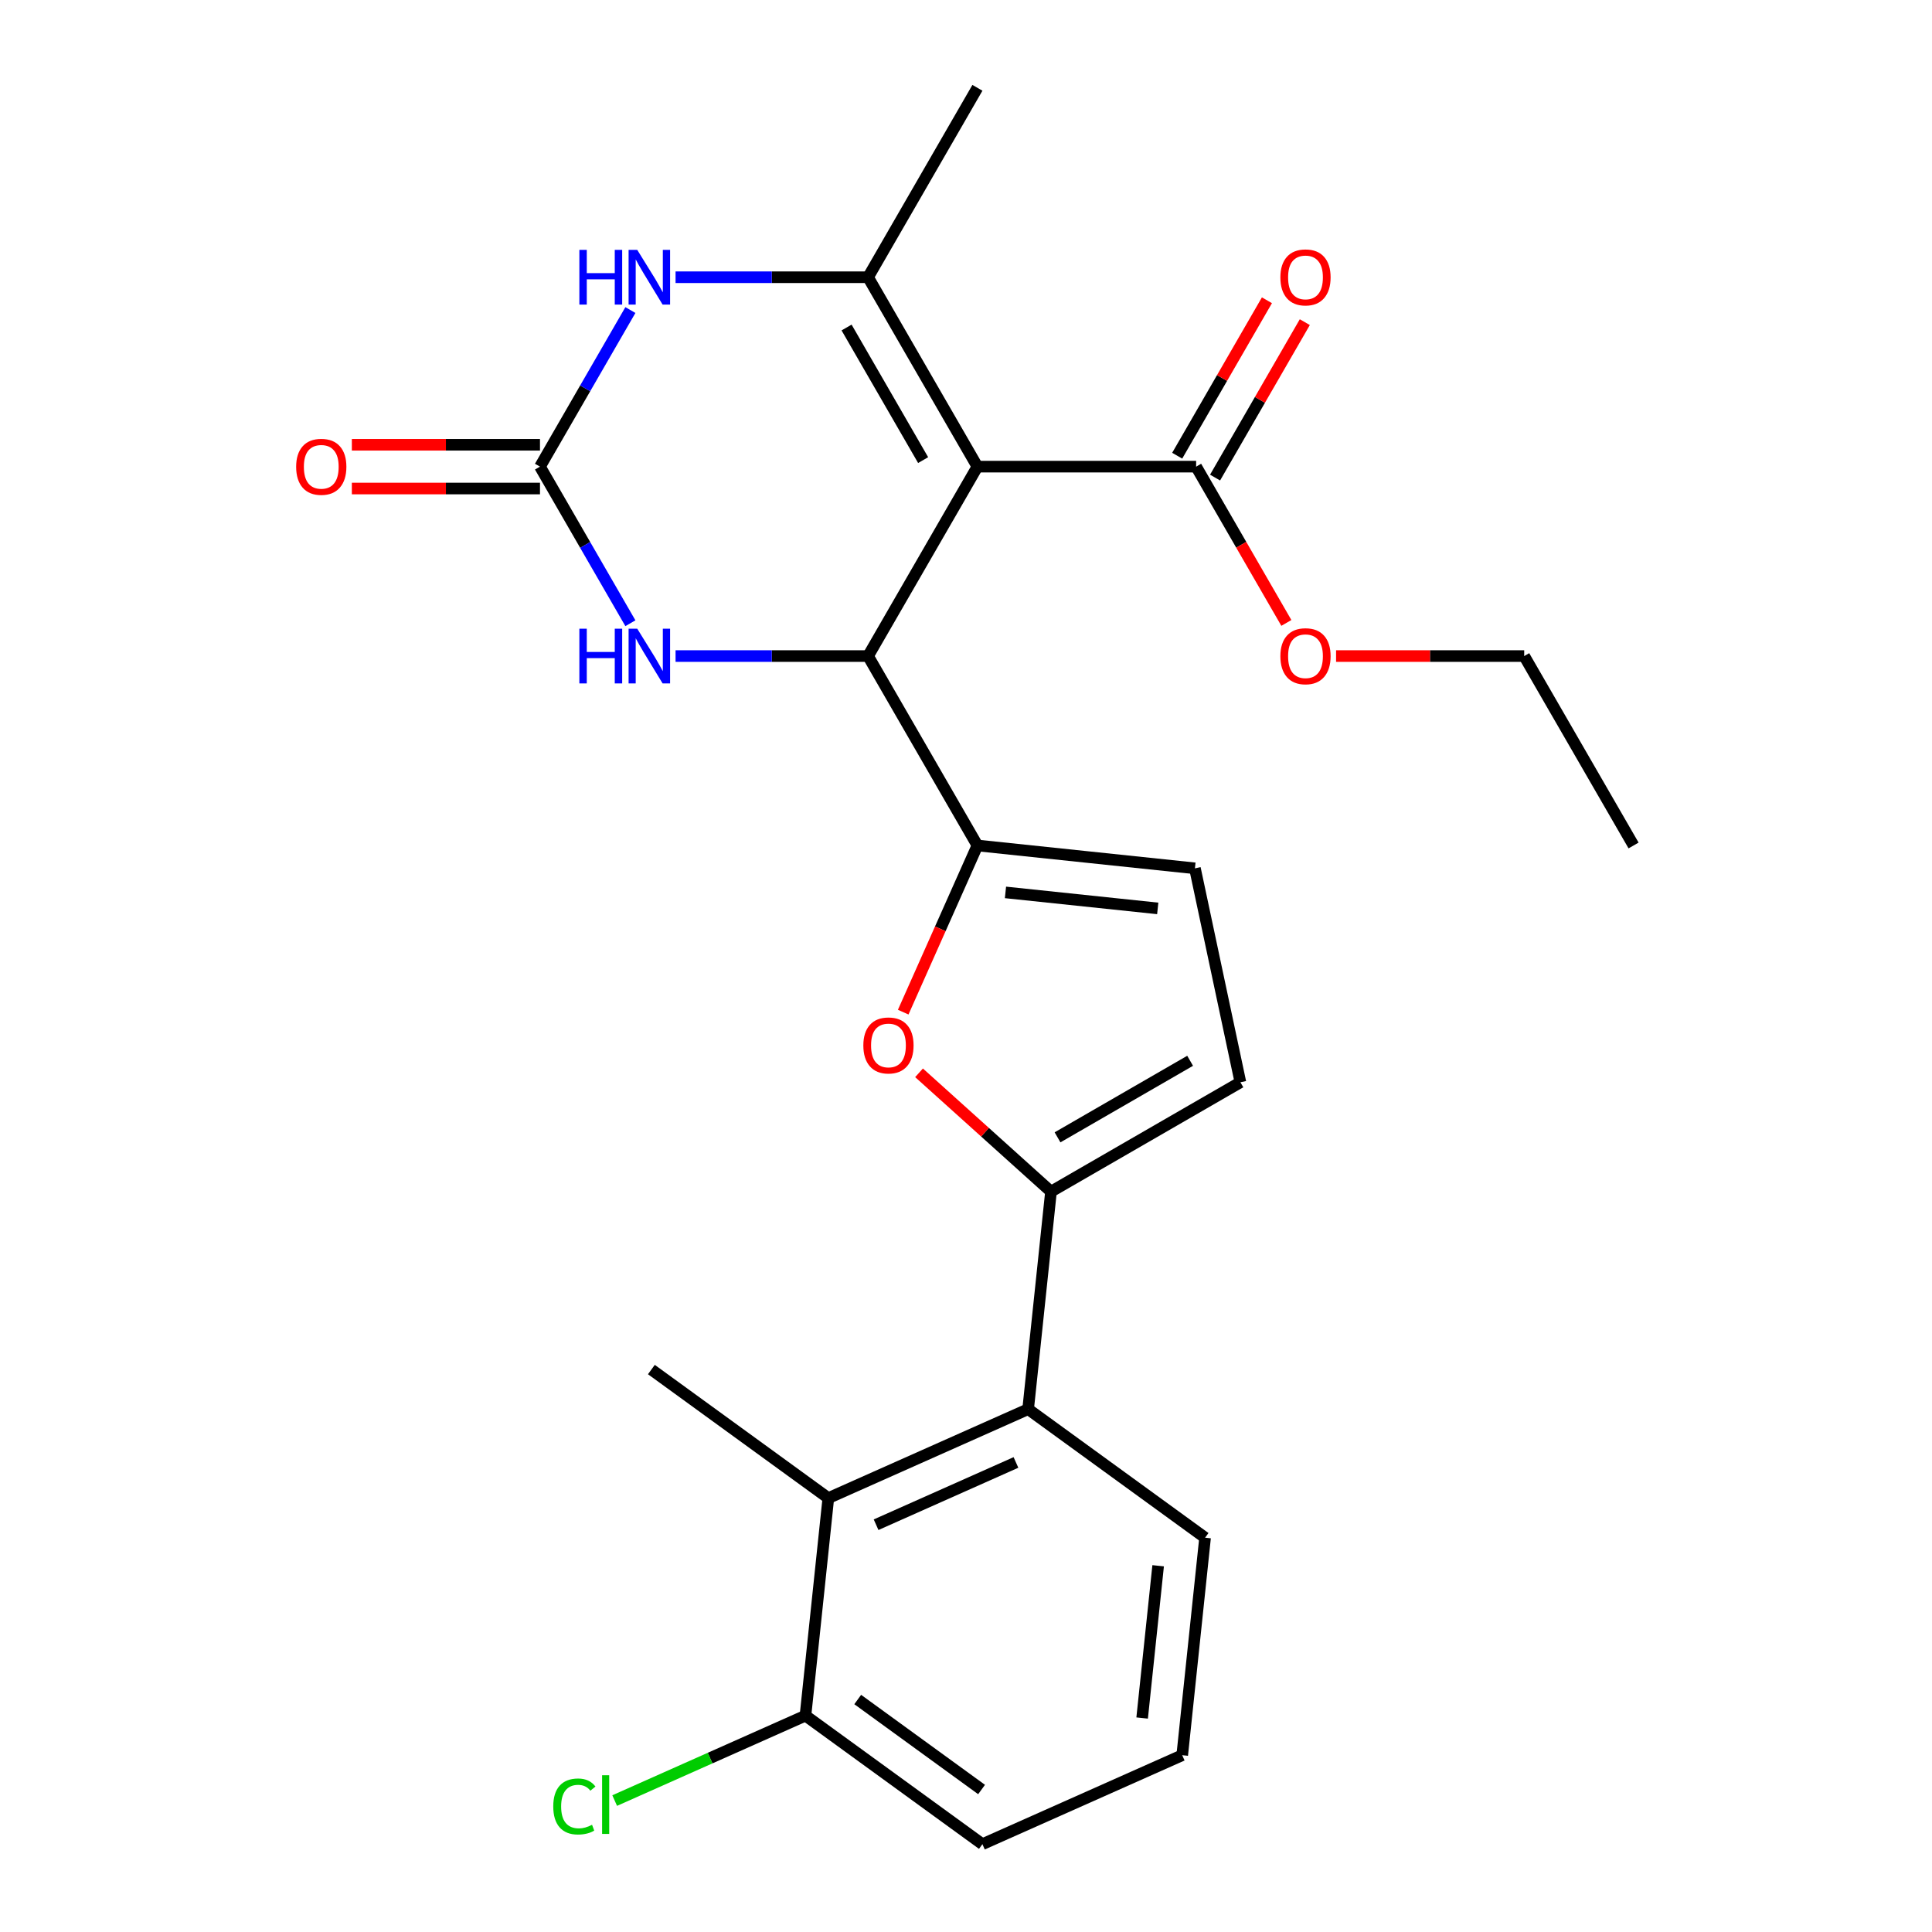 <?xml version='1.0' encoding='iso-8859-1'?>
<svg version='1.1' baseProfile='full'
              xmlns='http://www.w3.org/2000/svg'
                      xmlns:rdkit='http://www.rdkit.org/xml'
                      xmlns:xlink='http://www.w3.org/1999/xlink'
                  xml:space='preserve'
width='1000px' height='1000px' viewBox='0 0 1000 1000'>
<!-- END OF HEADER -->
<rect style='opacity:1.0;fill:#FFFFFF;stroke:none' width='1000' height='1000' x='0' y='0'> </rect>
<path class='bond-0' d='M 505.909,241.535 L 449.306,339.575' style='fill:none;fill-rule:evenodd;stroke:#000000;stroke-width:6px;stroke-linecap:butt;stroke-linejoin:miter;stroke-opacity:1' />
<path class='bond-1' d='M 505.909,241.535 L 449.306,143.495' style='fill:none;fill-rule:evenodd;stroke:#000000;stroke-width:6px;stroke-linecap:butt;stroke-linejoin:miter;stroke-opacity:1' />
<path class='bond-1' d='M 477.811,238.149 L 438.188,169.521' style='fill:none;fill-rule:evenodd;stroke:#000000;stroke-width:6px;stroke-linecap:butt;stroke-linejoin:miter;stroke-opacity:1' />
<path class='bond-8' d='M 505.909,241.535 L 619.116,241.535' style='fill:none;fill-rule:evenodd;stroke:#000000;stroke-width:6px;stroke-linecap:butt;stroke-linejoin:miter;stroke-opacity:1' />
<path class='bond-2' d='M 449.306,339.575 L 505.909,437.615' style='fill:none;fill-rule:evenodd;stroke:#000000;stroke-width:6px;stroke-linecap:butt;stroke-linejoin:miter;stroke-opacity:1' />
<path class='bond-6' d='M 449.306,339.575 L 399.487,339.575' style='fill:none;fill-rule:evenodd;stroke:#000000;stroke-width:6px;stroke-linecap:butt;stroke-linejoin:miter;stroke-opacity:1' />
<path class='bond-6' d='M 399.487,339.575 L 349.669,339.575' style='fill:none;fill-rule:evenodd;stroke:#0000FF;stroke-width:6px;stroke-linecap:butt;stroke-linejoin:miter;stroke-opacity:1' />
<path class='bond-5' d='M 449.306,143.495 L 399.487,143.495' style='fill:none;fill-rule:evenodd;stroke:#000000;stroke-width:6px;stroke-linecap:butt;stroke-linejoin:miter;stroke-opacity:1' />
<path class='bond-5' d='M 399.487,143.495 L 349.669,143.495' style='fill:none;fill-rule:evenodd;stroke:#0000FF;stroke-width:6px;stroke-linecap:butt;stroke-linejoin:miter;stroke-opacity:1' />
<path class='bond-17' d='M 449.306,143.495 L 505.909,45.455' style='fill:none;fill-rule:evenodd;stroke:#000000;stroke-width:6px;stroke-linecap:butt;stroke-linejoin:miter;stroke-opacity:1' />
<path class='bond-7' d='M 505.909,437.615 L 486.704,480.75' style='fill:none;fill-rule:evenodd;stroke:#000000;stroke-width:6px;stroke-linecap:butt;stroke-linejoin:miter;stroke-opacity:1' />
<path class='bond-7' d='M 486.704,480.75 L 467.499,523.885' style='fill:none;fill-rule:evenodd;stroke:#FF0000;stroke-width:6px;stroke-linecap:butt;stroke-linejoin:miter;stroke-opacity:1' />
<path class='bond-10' d='M 505.909,437.615 L 618.496,449.448' style='fill:none;fill-rule:evenodd;stroke:#000000;stroke-width:6px;stroke-linecap:butt;stroke-linejoin:miter;stroke-opacity:1' />
<path class='bond-10' d='M 520.43,461.907 L 599.241,470.191' style='fill:none;fill-rule:evenodd;stroke:#000000;stroke-width:6px;stroke-linecap:butt;stroke-linejoin:miter;stroke-opacity:1' />
<path class='bond-3' d='M 279.495,241.535 L 302.892,201.01' style='fill:none;fill-rule:evenodd;stroke:#000000;stroke-width:6px;stroke-linecap:butt;stroke-linejoin:miter;stroke-opacity:1' />
<path class='bond-3' d='M 302.892,201.01 L 326.289,160.485' style='fill:none;fill-rule:evenodd;stroke:#0000FF;stroke-width:6px;stroke-linecap:butt;stroke-linejoin:miter;stroke-opacity:1' />
<path class='bond-13' d='M 279.495,230.214 L 230.807,230.214' style='fill:none;fill-rule:evenodd;stroke:#000000;stroke-width:6px;stroke-linecap:butt;stroke-linejoin:miter;stroke-opacity:1' />
<path class='bond-13' d='M 230.807,230.214 L 182.118,230.214' style='fill:none;fill-rule:evenodd;stroke:#FF0000;stroke-width:6px;stroke-linecap:butt;stroke-linejoin:miter;stroke-opacity:1' />
<path class='bond-13' d='M 279.495,252.855 L 230.807,252.855' style='fill:none;fill-rule:evenodd;stroke:#000000;stroke-width:6px;stroke-linecap:butt;stroke-linejoin:miter;stroke-opacity:1' />
<path class='bond-13' d='M 230.807,252.855 L 182.118,252.855' style='fill:none;fill-rule:evenodd;stroke:#FF0000;stroke-width:6px;stroke-linecap:butt;stroke-linejoin:miter;stroke-opacity:1' />
<path class='bond-25' d='M 279.495,241.535 L 302.892,282.06' style='fill:none;fill-rule:evenodd;stroke:#000000;stroke-width:6px;stroke-linecap:butt;stroke-linejoin:miter;stroke-opacity:1' />
<path class='bond-25' d='M 302.892,282.06 L 326.289,322.585' style='fill:none;fill-rule:evenodd;stroke:#0000FF;stroke-width:6px;stroke-linecap:butt;stroke-linejoin:miter;stroke-opacity:1' />
<path class='bond-4' d='M 543.993,616.785 L 509.843,586.037' style='fill:none;fill-rule:evenodd;stroke:#000000;stroke-width:6px;stroke-linecap:butt;stroke-linejoin:miter;stroke-opacity:1' />
<path class='bond-4' d='M 509.843,586.037 L 475.694,555.288' style='fill:none;fill-rule:evenodd;stroke:#FF0000;stroke-width:6px;stroke-linecap:butt;stroke-linejoin:miter;stroke-opacity:1' />
<path class='bond-9' d='M 543.993,616.785 L 532.159,729.372' style='fill:none;fill-rule:evenodd;stroke:#000000;stroke-width:6px;stroke-linecap:butt;stroke-linejoin:miter;stroke-opacity:1' />
<path class='bond-26' d='M 543.993,616.785 L 642.033,560.182' style='fill:none;fill-rule:evenodd;stroke:#000000;stroke-width:6px;stroke-linecap:butt;stroke-linejoin:miter;stroke-opacity:1' />
<path class='bond-26' d='M 547.378,588.686 L 616.006,549.064' style='fill:none;fill-rule:evenodd;stroke:#000000;stroke-width:6px;stroke-linecap:butt;stroke-linejoin:miter;stroke-opacity:1' />
<path class='bond-15' d='M 628.92,247.195 L 652.144,206.97' style='fill:none;fill-rule:evenodd;stroke:#000000;stroke-width:6px;stroke-linecap:butt;stroke-linejoin:miter;stroke-opacity:1' />
<path class='bond-15' d='M 652.144,206.97 L 675.368,166.745' style='fill:none;fill-rule:evenodd;stroke:#FF0000;stroke-width:6px;stroke-linecap:butt;stroke-linejoin:miter;stroke-opacity:1' />
<path class='bond-15' d='M 609.312,235.874 L 632.536,195.649' style='fill:none;fill-rule:evenodd;stroke:#000000;stroke-width:6px;stroke-linecap:butt;stroke-linejoin:miter;stroke-opacity:1' />
<path class='bond-15' d='M 632.536,195.649 L 655.76,155.424' style='fill:none;fill-rule:evenodd;stroke:#FF0000;stroke-width:6px;stroke-linecap:butt;stroke-linejoin:miter;stroke-opacity:1' />
<path class='bond-16' d='M 619.116,241.535 L 642.467,281.98' style='fill:none;fill-rule:evenodd;stroke:#000000;stroke-width:6px;stroke-linecap:butt;stroke-linejoin:miter;stroke-opacity:1' />
<path class='bond-16' d='M 642.467,281.98 L 665.818,322.425' style='fill:none;fill-rule:evenodd;stroke:#FF0000;stroke-width:6px;stroke-linecap:butt;stroke-linejoin:miter;stroke-opacity:1' />
<path class='bond-12' d='M 532.159,729.372 L 428.74,775.417' style='fill:none;fill-rule:evenodd;stroke:#000000;stroke-width:6px;stroke-linecap:butt;stroke-linejoin:miter;stroke-opacity:1' />
<path class='bond-12' d='M 525.856,756.963 L 453.462,789.194' style='fill:none;fill-rule:evenodd;stroke:#000000;stroke-width:6px;stroke-linecap:butt;stroke-linejoin:miter;stroke-opacity:1' />
<path class='bond-19' d='M 532.159,729.372 L 623.746,795.913' style='fill:none;fill-rule:evenodd;stroke:#000000;stroke-width:6px;stroke-linecap:butt;stroke-linejoin:miter;stroke-opacity:1' />
<path class='bond-11' d='M 618.496,449.448 L 642.033,560.182' style='fill:none;fill-rule:evenodd;stroke:#000000;stroke-width:6px;stroke-linecap:butt;stroke-linejoin:miter;stroke-opacity:1' />
<path class='bond-14' d='M 428.74,775.417 L 416.906,888.004' style='fill:none;fill-rule:evenodd;stroke:#000000;stroke-width:6px;stroke-linecap:butt;stroke-linejoin:miter;stroke-opacity:1' />
<path class='bond-20' d='M 428.74,775.417 L 337.153,708.876' style='fill:none;fill-rule:evenodd;stroke:#000000;stroke-width:6px;stroke-linecap:butt;stroke-linejoin:miter;stroke-opacity:1' />
<path class='bond-18' d='M 416.906,888.004 L 367.532,909.987' style='fill:none;fill-rule:evenodd;stroke:#000000;stroke-width:6px;stroke-linecap:butt;stroke-linejoin:miter;stroke-opacity:1' />
<path class='bond-18' d='M 367.532,909.987 L 318.157,931.97' style='fill:none;fill-rule:evenodd;stroke:#00CC00;stroke-width:6px;stroke-linecap:butt;stroke-linejoin:miter;stroke-opacity:1' />
<path class='bond-27' d='M 416.906,888.004 L 508.493,954.545' style='fill:none;fill-rule:evenodd;stroke:#000000;stroke-width:6px;stroke-linecap:butt;stroke-linejoin:miter;stroke-opacity:1' />
<path class='bond-27' d='M 443.953,879.668 L 508.063,926.247' style='fill:none;fill-rule:evenodd;stroke:#000000;stroke-width:6px;stroke-linecap:butt;stroke-linejoin:miter;stroke-opacity:1' />
<path class='bond-23' d='M 691.55,339.575 L 740.238,339.575' style='fill:none;fill-rule:evenodd;stroke:#FF0000;stroke-width:6px;stroke-linecap:butt;stroke-linejoin:miter;stroke-opacity:1' />
<path class='bond-23' d='M 740.238,339.575 L 788.927,339.575' style='fill:none;fill-rule:evenodd;stroke:#000000;stroke-width:6px;stroke-linecap:butt;stroke-linejoin:miter;stroke-opacity:1' />
<path class='bond-21' d='M 623.746,795.913 L 611.913,908.5' style='fill:none;fill-rule:evenodd;stroke:#000000;stroke-width:6px;stroke-linecap:butt;stroke-linejoin:miter;stroke-opacity:1' />
<path class='bond-21' d='M 599.453,810.435 L 591.17,889.245' style='fill:none;fill-rule:evenodd;stroke:#000000;stroke-width:6px;stroke-linecap:butt;stroke-linejoin:miter;stroke-opacity:1' />
<path class='bond-22' d='M 611.913,908.5 L 508.493,954.545' style='fill:none;fill-rule:evenodd;stroke:#000000;stroke-width:6px;stroke-linecap:butt;stroke-linejoin:miter;stroke-opacity:1' />
<path class='bond-24' d='M 788.927,339.575 L 845.53,437.615' style='fill:none;fill-rule:evenodd;stroke:#000000;stroke-width:6px;stroke-linecap:butt;stroke-linejoin:miter;stroke-opacity:1' />
<path  class='atom-6' d='M 299.879 129.335
L 303.719 129.335
L 303.719 141.375
L 318.199 141.375
L 318.199 129.335
L 322.039 129.335
L 322.039 157.655
L 318.199 157.655
L 318.199 144.575
L 303.719 144.575
L 303.719 157.655
L 299.879 157.655
L 299.879 129.335
' fill='#0000FF'/>
<path  class='atom-6' d='M 329.839 129.335
L 339.119 144.335
Q 340.039 145.815, 341.519 148.495
Q 342.999 151.175, 343.079 151.335
L 343.079 129.335
L 346.839 129.335
L 346.839 157.655
L 342.959 157.655
L 332.999 141.255
Q 331.839 139.335, 330.599 137.135
Q 329.399 134.935, 329.039 134.255
L 329.039 157.655
L 325.359 157.655
L 325.359 129.335
L 329.839 129.335
' fill='#0000FF'/>
<path  class='atom-7' d='M 299.879 325.415
L 303.719 325.415
L 303.719 337.455
L 318.199 337.455
L 318.199 325.415
L 322.039 325.415
L 322.039 353.735
L 318.199 353.735
L 318.199 340.655
L 303.719 340.655
L 303.719 353.735
L 299.879 353.735
L 299.879 325.415
' fill='#0000FF'/>
<path  class='atom-7' d='M 329.839 325.415
L 339.119 340.415
Q 340.039 341.895, 341.519 344.575
Q 342.999 347.255, 343.079 347.415
L 343.079 325.415
L 346.839 325.415
L 346.839 353.735
L 342.959 353.735
L 332.999 337.335
Q 331.839 335.415, 330.599 333.215
Q 329.399 331.015, 329.039 330.335
L 329.039 353.735
L 325.359 353.735
L 325.359 325.415
L 329.839 325.415
' fill='#0000FF'/>
<path  class='atom-8' d='M 446.864 541.115
Q 446.864 534.315, 450.224 530.515
Q 453.584 526.715, 459.864 526.715
Q 466.144 526.715, 469.504 530.515
Q 472.864 534.315, 472.864 541.115
Q 472.864 547.995, 469.464 551.915
Q 466.064 555.795, 459.864 555.795
Q 453.624 555.795, 450.224 551.915
Q 446.864 548.035, 446.864 541.115
M 459.864 552.595
Q 464.184 552.595, 466.504 549.715
Q 468.864 546.795, 468.864 541.115
Q 468.864 535.555, 466.504 532.755
Q 464.184 529.915, 459.864 529.915
Q 455.544 529.915, 453.184 532.715
Q 450.864 535.515, 450.864 541.115
Q 450.864 546.835, 453.184 549.715
Q 455.544 552.595, 459.864 552.595
' fill='#FF0000'/>
<path  class='atom-14' d='M 153.288 241.615
Q 153.288 234.815, 156.648 231.015
Q 160.008 227.215, 166.288 227.215
Q 172.568 227.215, 175.928 231.015
Q 179.288 234.815, 179.288 241.615
Q 179.288 248.495, 175.888 252.415
Q 172.488 256.295, 166.288 256.295
Q 160.048 256.295, 156.648 252.415
Q 153.288 248.535, 153.288 241.615
M 166.288 253.095
Q 170.608 253.095, 172.928 250.215
Q 175.288 247.295, 175.288 241.615
Q 175.288 236.055, 172.928 233.255
Q 170.608 230.415, 166.288 230.415
Q 161.968 230.415, 159.608 233.215
Q 157.288 236.015, 157.288 241.615
Q 157.288 247.335, 159.608 250.215
Q 161.968 253.095, 166.288 253.095
' fill='#FF0000'/>
<path  class='atom-16' d='M 662.72 143.575
Q 662.72 136.775, 666.08 132.975
Q 669.44 129.175, 675.72 129.175
Q 682 129.175, 685.36 132.975
Q 688.72 136.775, 688.72 143.575
Q 688.72 150.455, 685.32 154.375
Q 681.92 158.255, 675.72 158.255
Q 669.48 158.255, 666.08 154.375
Q 662.72 150.495, 662.72 143.575
M 675.72 155.055
Q 680.04 155.055, 682.36 152.175
Q 684.72 149.255, 684.72 143.575
Q 684.72 138.015, 682.36 135.215
Q 680.04 132.375, 675.72 132.375
Q 671.4 132.375, 669.04 135.175
Q 666.72 137.975, 666.72 143.575
Q 666.72 149.295, 669.04 152.175
Q 671.4 155.055, 675.72 155.055
' fill='#FF0000'/>
<path  class='atom-17' d='M 662.72 339.655
Q 662.72 332.855, 666.08 329.055
Q 669.44 325.255, 675.72 325.255
Q 682 325.255, 685.36 329.055
Q 688.72 332.855, 688.72 339.655
Q 688.72 346.535, 685.32 350.455
Q 681.92 354.335, 675.72 354.335
Q 669.48 354.335, 666.08 350.455
Q 662.72 346.575, 662.72 339.655
M 675.72 351.135
Q 680.04 351.135, 682.36 348.255
Q 684.72 345.335, 684.72 339.655
Q 684.72 334.095, 682.36 331.295
Q 680.04 328.455, 675.72 328.455
Q 671.4 328.455, 669.04 331.255
Q 666.72 334.055, 666.72 339.655
Q 666.72 345.375, 669.04 348.255
Q 671.4 351.135, 675.72 351.135
' fill='#FF0000'/>
<path  class='atom-19' d='M 286.367 935.029
Q 286.367 927.989, 289.647 924.309
Q 292.967 920.589, 299.247 920.589
Q 305.087 920.589, 308.207 924.709
L 305.567 926.869
Q 303.287 923.869, 299.247 923.869
Q 294.967 923.869, 292.687 926.749
Q 290.447 929.589, 290.447 935.029
Q 290.447 940.629, 292.767 943.509
Q 295.127 946.389, 299.687 946.389
Q 302.807 946.389, 306.447 944.509
L 307.567 947.509
Q 306.087 948.469, 303.847 949.029
Q 301.607 949.589, 299.127 949.589
Q 292.967 949.589, 289.647 945.829
Q 286.367 942.069, 286.367 935.029
' fill='#00CC00'/>
<path  class='atom-19' d='M 311.647 918.869
L 315.327 918.869
L 315.327 949.229
L 311.647 949.229
L 311.647 918.869
' fill='#00CC00'/>
</svg>
